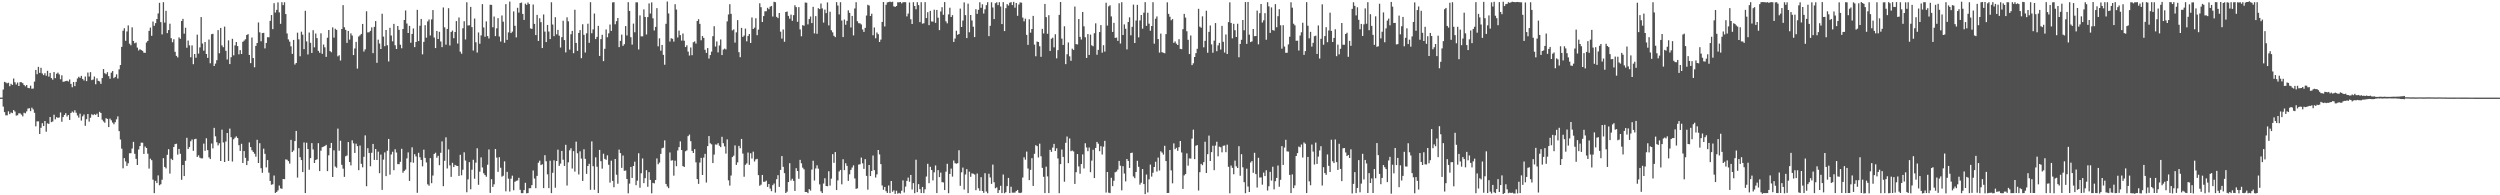 <svg xmlns="http://www.w3.org/2000/svg" width="1920" height="150"><path fill="#4f4f4f" d="M0 74.98h1v1H0zM1 74.941h1v1H1zM2 68.778h1v13.084H2zM3 62.894h1v23.209H3zM4 63.354h1v25.226H4zM5 63.986h1v24.565H5zM6 63.559h1v21.947H6zM7 66.178h1v21.488H7zM8 64.369h1v22.052H8zM9 65.24h1v21.637H9zM10 60.334h1v24.217H10zM11 63.202h1v22.468H11zM12 64.93h1v23.865H12zM13 63.407h1v25.129H13zM14 66.025h1v20.968H14zM15 63.065h1v24.037H15zM16 63.175h1v24.881H16zM17 63.922h1v25.473H17zM18 65.262h1v21.341H18zM19 66.321h1v20.727H19zM20 65.258h1v20.277H20zM21 67.48h1v15.912H21zM22 67.762h1v15.319H22zM23 65.794h1v19.574H23zM24 68.167h1v14.513H24zM25 67.968h1v16.073H25zM26 62.651h1v23.982H26zM27 53.685h1v43.326H27zM28 57.005h1v36.254H28zM29 51.376h1v41.791H29zM30 55.972h1v46.961H30zM31 52.064h1v46.093H31zM32 56.413h1v38.191H32zM33 57.727h1v39.088H33zM34 56.265h1v36.663H34zM35 58.149h1v43.045H35zM36 54.385h1v40.318H36zM37 58.835h1v36.342H37zM38 56.027h1v33.819H38zM39 59.951h1v33.862H39zM40 61.192h1v32.102H40zM41 55.359h1v32.761H41zM42 60.014h1v31.619H42zM43 56.611h1v33.37H43zM44 55.756h1v34.81H44zM45 57.158h1v32.985H45zM46 60.885h1v25.501H46zM47 57.848h1v35.664H47zM48 62.808h1v27.083H48zM49 62.642h1v25.688H49zM50 62.243h1v24.716H50zM51 61.981h1v27.514H51zM52 62.54h1v25.793H52zM53 61.049h1v31.06H53zM54 64.414h1v22.385H54zM55 67.033h1v18.627H55zM56 62.988h1v23.483H56zM57 66.138h1v18.539H57zM58 62.871h1v23.716H58zM59 60.242h1v28.458H59zM60 58.925h1v31.401H60zM61 59.822h1v27.452H61zM62 58.274h1v34.345H62zM63 60.637h1v28.717H63zM64 61.818h1v26.153H64zM65 58.798h1v37.835H65zM66 62.327h1v29.195H66zM67 55.72h1v31.818H67zM68 58.793h1v34.608H68zM69 55.415h1v34.981H69zM70 61.56h1v26.198H70zM71 61.086h1v27.364H71zM72 58.796h1v28.926H72zM73 64.732h1v23.515H73zM74 60.183h1v27.103H74zM75 62.097h1v27.779H75zM76 62.524h1v23.35H76zM77 64.388h1v22.4H77zM78 59.951h1v31.954H78zM79 53.053h1v40.242H79zM80 56.235h1v38.046H80zM81 57.004h1v33.769H81zM82 55.448h1v35.88H82zM83 58.41h1v39.18H83zM84 60.449h1v30.63H84zM85 55.788h1v36.636H85zM86 54.562h1v39.618H86zM87 60.007h1v35.418H87zM88 59.089h1v34.749H88zM89 57.111h1v34.543H89zM90 60.291h1v29.083H90zM91 53.229h1v47.501H91zM92 49.991h1v57.178H92zM93 35.999h1v78.18H93zM94 23.593h1v105.685H94zM95 21.686h1v99.781H95zM96 31.333h1v92.697H96zM97 24.172h1v103.258H97zM98 19.495h1v105.873H98zM99 33.544h1v84.162H99zM100 34.74h1v82.915H100zM101 20.989h1v93.101H101zM102 31.442h1v77.514H102zM103 33.211h1v84.913H103zM104 32.688h1v89.313H104zM105 36.553h1v90.19H105zM106 38.744h1v76.081H106zM107 37.799h1v74.362H107zM108 38.466h1v71.095H108zM109 39.061h1v70.552H109zM110 40.436h1v77.767H110zM111 40.61h1v71.925H111zM112 32.656h1v81.012H112zM113 31.414h1v86.659H113zM114 23.689h1v105.821H114zM115 21.194h1v100.641H115zM116 27.486h1v95.558H116zM117 16.556h1v121.443H117zM118 19.809h1v128.525H118zM119 17.753h1v121.153H119zM120 14.571h1v126.001H120zM121 10.362h1v124.32H121zM122 2.163h1v140.137H122zM123 16.975h1v124.521H123zM124 26.416h1v111.644H124zM125 1.705h1v119.815H125zM126 17.339h1v110.874H126zM127 8.275h1v121.054H127zM128 25.431h1v93.462H128zM129 23.072h1v91.491H129zM130 18.251h1v115.084H130zM131 29.359h1v92.559H131zM132 32.482h1v90.45H132zM133 30.14h1v82.763H133zM134 39.769h1v70.92H134zM135 42.923h1v67.478H135zM136 44.096h1v74.653H136zM137 28.742h1v85.659H137zM138 29.797h1v88.329H138zM139 16.149h1v121.954H139zM140 14.487h1v112.227H140zM141 25.858h1v109.355H141zM142 21.323h1v102.147H142zM143 36.67h1v69.137H143zM144 31.122h1v83.386H144zM145 34.804h1v78.168H145zM146 43.963h1v64.517H146zM147 34.847h1v72.264H147zM148 49.315h1v66.522H148zM149 41.487h1v65.427H149zM150 44.333h1v62.247H150zM151 26.61h1v93.91H151zM152 41.167h1v78.139H152zM153 36.39h1v84.715H153zM154 13.103h1v108.552H154zM155 33.445h1v88.164H155zM156 38.93h1v71.34H156zM157 32.25h1v83.573H157zM158 41.465h1v64.72H158zM159 44.467h1v70.84H159zM160 30.362h1v90.525H160zM161 48.611h1v73.563H161zM162 26.276h1v83.931H162zM163 25.961h1v88.014H163zM164 50.705h1v47.497H164zM165 48.864h1v55.843H165zM166 46.236h1v63.037H166zM167 23.128h1v88.552H167zM168 40.91h1v69.117H168zM169 21.467h1v102.201H169zM170 34.845h1v64.746H170zM171 36.233h1v73.185H171zM172 20.421h1v103.979H172zM173 39h1v69.698H173zM174 45.677h1v56.443H174zM175 30.95h1v92.64H175zM176 49.186h1v49.593H176zM177 43.953h1v61.434H177zM178 29.79h1v94.246H178zM179 42.503h1v64.438H179zM180 34.849h1v70.898H180zM181 32.233h1v72.509H181zM182 35.395h1v70.623H182zM183 41.739h1v69.754H183zM184 38.483h1v77.454H184zM185 41.458h1v68.957H185zM186 32.125h1v93.046H186zM187 31.16h1v84.851H187zM188 30.178h1v91.072H188zM189 26.875h1v99.877H189zM190 26.23h1v97.305H190zM191 42.203h1v67.195H191zM192 48.479h1v64.485H192zM193 28.824h1v86.583H193zM194 44.616h1v72.066H194zM195 51.644h1v66.415H195zM196 35.223h1v85.114H196zM197 33.008h1v74.371H197zM198 17.243h1v107.948H198zM199 24.836h1v85.126H199zM200 31.707h1v97.488H200zM201 25.411h1v107.324H201zM202 25.24h1v88.955H202zM203 37.181h1v80.98H203zM204 32.983h1v95.563H204zM205 28.58h1v94.369H205zM206 28.627h1v103.983H206zM207 16.023h1v122.935H207zM208 11.579h1v130.295H208zM209 22.389h1v119.152H209zM210 2.45h1v132.376H210zM211 9.607h1v138.578H211zM212 7.567h1v139.836H212zM213 1.863h1v144.339H213zM214 9.499h1v132.997H214zM215 18.271h1v126.351H215zM216 1.691h1v143.296H216zM217 3.963h1v133.5H217zM218 1.715h1v135.894H218zM219 10.793h1v111.607H219zM220 25.693h1v96.962H220zM221 30.239h1v93.501H221zM222 32.011h1v93.651H222zM223 35.57h1v71.846H223zM224 41.392h1v75.403H224zM225 30.658h1v84.935H225zM226 49.574h1v58.766H226zM227 48.394h1v52.176H227zM228 25.082h1v111.325H228zM229 30.186h1v83.628H229zM230 43.229h1v77.524H230zM231 24.312h1v98.628H231zM232 26.621h1v105.502H232zM233 37.748h1v71.659H233zM234 8.311h1v139.97H234zM235 31.798h1v77.838H235zM236 41.846h1v72.613H236zM237 24.996h1v105.34H237zM238 32.882h1v88.567H238zM239 40.638h1v69.311H239zM240 23.191h1v91.613H240zM241 36.348h1v88.846H241zM242 25.734h1v97.132H242zM243 29.262h1v93.031H243zM244 38.99h1v71.002H244zM245 40.499h1v90.864H245zM246 25.624h1v90.066H246zM247 41.315h1v71.718H247zM248 34.221h1v78.407H248zM249 36.372h1v75.75H249zM250 43.662h1v67.583H250zM251 28.996h1v102.424H251zM252 23.046h1v96.238H252zM253 39.243h1v74.407H253zM254 40.145h1v69.605H254zM255 21.022h1v114.898H255zM256 28.853h1v86.602H256zM257 22.083h1v105.833H257zM258 22.924h1v105.919H258zM259 43.238h1v55.519H259zM260 42.46h1v73.314H260zM261 46.475h1v61.633H261zM262 22.27h1v104.303H262zM263 3.94h1v125.603H263zM264 20.953h1v114.88H264zM265 22.922h1v97.065H265zM266 32.932h1v86.535H266zM267 23.764h1v85.355H267zM268 30.416h1v94.006H268zM269 25.651h1v101.38H269zM270 27.263h1v80.525H270zM271 42.27h1v67.785H271zM272 37.214h1v80.25H272zM273 32.137h1v78.209H273zM274 52.671h1v59.534H274zM275 28.04h1v102.658H275zM276 27.143h1v84.625H276zM277 26.052h1v99.755H277zM278 18.356h1v110.154H278zM279 39.582h1v80.824H279zM280 37.891h1v66.104H280zM281 8.643h1v134.392H281zM282 24.9h1v88.921H282zM283 24.757h1v92.722H283zM284 23.715h1v103.976H284zM285 21.032h1v96.298H285zM286 40.811h1v69.716H286zM287 20.617h1v102.229H287zM288 16.172h1v98.261H288zM289 48.255h1v74.643H289zM290 30.462h1v86.016H290zM291 33.419h1v99.601H291zM292 37.625h1v81.101H292zM293 10.54h1v135.292H293zM294 28.108h1v94.485H294zM295 35.458h1v81.588H295zM296 23.036h1v112.246H296zM297 34.769h1v80.993H297zM298 47.227h1v59.483H298zM299 21.346h1v112.82H299zM300 27.309h1v91.332H300zM301 31.76h1v84.782H301zM302 18.351h1v112.377H302zM303 34.746h1v79.913H303zM304 37.636h1v79.494H304zM305 19.978h1v106.082H305zM306 22.948h1v103.148H306zM307 34.356h1v89.926H307zM308 37.079h1v77.185H308zM309 22.252h1v110.433H309zM310 15.339h1v115.919H310zM311 8.016h1v122.218H311zM312 18.096h1v103.574H312zM313 25.352h1v91.679H313zM314 19.845h1v119.109H314zM315 32.799h1v91.806H315zM316 26.069h1v87.085H316zM317 21.844h1v103.135H317zM318 36.199h1v82.232H318zM319 32.259h1v87.924H319zM320 7.582h1v140.509H320zM321 31.517h1v85.84H321zM322 19.747h1v101.025H322zM323 14.544h1v108.293H323zM324 41.724h1v85.995H324zM325 32.139h1v82.799H325zM326 19.363h1v101.89H326zM327 28.935h1v95.819H327zM328 16.436h1v125.141H328zM329 14.972h1v127.646H329zM330 27.255h1v94.195H330zM331 14.904h1v125.816H331zM332 7.75h1v127.086H332zM333 28.799h1v89.435H333zM334 36.925h1v80.357H334zM335 23.781h1v97.349H335zM336 29.943h1v89.719H336zM337 24.419h1v102.471H337zM338 31.827h1v85.523H338zM339 36.186h1v72.401H339zM340 5.745h1v137.274H340zM341 21.015h1v102.479H341zM342 34.328h1v71.161H342zM343 22.225h1v107.16H343zM344 6.28h1v108.523H344zM345 34.907h1v92.127H345zM346 24.504h1v111.325H346zM347 23.43h1v101.603H347zM348 29.313h1v98.973H348zM349 24.585h1v102.008H349zM350 16.182h1v111.095H350zM351 33.41h1v94.085H351zM352 13.39h1v121.716H352zM353 39.704h1v79.191H353zM354 41.273h1v93.326H354zM355 21.724h1v108.632H355zM356 16.339h1v100.646H356zM357 30.32h1v92.951H357zM358 1.763h1v145.893H358zM359 19.553h1v118.201H359zM360 19.424h1v105.085H360zM361 5.262h1v140.094H361zM362 20.862h1v109.484H362zM363 38.796h1v83.929H363zM364 14.237h1v123.034H364zM365 32.449h1v92.475H365zM366 40.344h1v73.514H366zM367 24.929h1v116.981H367zM368 33.605h1v98.214H368zM369 27.188h1v93.682H369zM370 3.189h1v125.416H370zM371 21.098h1v111.97H371zM372 28.23h1v106.232H372zM373 16.458h1v119.266H373zM374 27.696h1v98.803H374zM375 29.517h1v85.288H375zM376 3.629h1v144.518H376zM377 3.757h1v133.848H377zM378 20.953h1v122.625H378zM379 12.721h1v128.829H379zM380 27.742h1v86.67H380zM381 21.742h1v99.276H381zM382 13.911h1v118.074H382zM383 28.04h1v92.697H383zM384 31.877h1v96.955H384zM385 11.88h1v123.809H385zM386 16.66h1v118.321H386zM387 32.813h1v91.113H387zM388 3.177h1v143.742H388zM389 30.642h1v101.346H389zM390 24.86h1v112.341H390zM391 1.242h1v145.842H391zM392 25.417h1v111.778H392zM393 24.249h1v110.657H393zM394 8.753h1v137.395H394zM395 19.802h1v119.817H395zM396 28.732h1v110.136H396zM397 5.966h1v132.621H397zM398 9.658h1v126.896H398zM399 2.378h1v143.402H399zM400 1.945h1v146.371H400zM401 10.677h1v137.703H401zM402 15.311h1v130.673H402zM403 2.833h1v137.555H403zM404 3.715h1v144.748H404zM405 1.922h1v146.351H405zM406 3.145h1v141.462H406zM407 21.804h1v122.727H407zM408 22.227h1v119.93H408zM409 3.49h1v127.431H409zM410 18.33h1v118.762H410zM411 26.912h1v117.647H411zM412 11.423h1v123.622H412zM413 31.451h1v93.538H413zM414 14.047h1v109.336H414zM415 17.056h1v109.737H415zM416 36.891h1v89.27H416zM417 11.11h1v133.352H417zM418 24.276h1v94.907H418zM419 32.302h1v91.565H419zM420 19.154h1v114.722H420zM421 24.232h1v120.241H421zM422 29.982h1v93.48H422zM423 1.749h1v146.571H423zM424 18.845h1v113.85H424zM425 27.752h1v95.359H425zM426 13.233h1v130.944H426zM427 26.356h1v97.278H427zM428 22.95h1v91.983H428zM429 27.37h1v100.012H429zM430 36.518h1v89.152H430zM431 28.515h1v87.378H431zM432 15.945h1v106.732H432zM433 30.771h1v96.691H433zM434 40.247h1v70.977H434zM435 13.302h1v129.179H435zM436 16.398h1v108.265H436zM437 38.106h1v77.343H437zM438 26.335h1v87.554H438zM439 23.694h1v105.764H439zM440 40.841h1v75.235H440zM441 7.498h1v124.281H441zM442 32.951h1v75.826H442zM443 39.074h1v78.623H443zM444 25.282h1v108.693H444zM445 23.102h1v93.121H445zM446 44.685h1v77.117H446zM447 18.63h1v120.346H447zM448 26.708h1v87.931H448zM449 40.358h1v81.652H449zM450 25.583h1v107.945H450zM451 18.219h1v109.263H451zM452 32.879h1v92.923H452zM453 1.714h1v144.065H453zM454 25.535h1v83.078H454zM455 22.567h1v105.1H455zM456 10.394h1v135.384H456zM457 30.019h1v90.795H457zM458 28.329h1v99.699H458zM459 19.861h1v128.399H459zM460 42.962h1v72.171H460zM461 30.058h1v93.727H461zM462 26.717h1v102.82H462zM463 46.951h1v71.138H463zM464 37.457h1v84.542H464zM465 22.632h1v100.072H465zM466 28.62h1v90.654H466zM467 25.588h1v100.979H467zM468 18.858h1v121.404H468zM469 23.701h1v99.689H469zM470 1.847h1v137.068H470zM471 1.681h1v142.161H471zM472 18.661h1v103.431H472zM473 16.244h1v117.968H473zM474 13.808h1v127.283H474zM475 36.179h1v78.737H475zM476 31.396h1v86.234H476zM477 26.595h1v102.351H477zM478 35.223h1v84.231H478zM479 33.945h1v97.205H479zM480 20.023h1v110.924H480zM481 27.22h1v110.269H481zM482 1.673h1v146.814H482zM483 8.388h1v132.638H483zM484 28.592h1v99.612H484zM485 34.234h1v102.413H485zM486 18.147h1v109.335H486zM487 24.797h1v99.343H487zM488 1.79h1v140.45H488zM489 1.775h1v136.995H489zM490 37.987h1v79.727H490zM491 11.814h1v132.349H491zM492 27.879h1v105.186H492zM493 27.895h1v93.803H493zM494 7.208h1v133.446H494zM495 12.995h1v123.884H495zM496 26.469h1v104.266H496zM497 13.105h1v130.371H497zM498 2.631h1v129.584H498zM499 10.39h1v127.817H499zM500 1.839h1v146.642H500zM501 14.06h1v126.385H501zM502 23.397h1v117.43H502zM503 20.624h1v117.639H503zM504 6.267h1v115.438H504zM505 35.562h1v90.585H505zM506 29.431h1v95.435H506zM507 38.891h1v79.294H507zM508 34.485h1v79.368H508zM509 42.161h1v71.241H509zM510 49.74h1v58.093H510zM511 18.275h1v122.968H511zM512 1.193h1v142.019H512zM513 10.335h1v134.167H513zM514 31.921h1v85.184H514zM515 29.392h1v93.932H515zM516 29.812h1v93.275H516zM517 31.951h1v102.98H517zM518 3.206h1v120.19H518zM519 7.301h1v120.329H519zM520 28.789h1v86.768H520zM521 23.485h1v89.513H521zM522 27.004h1v81.598H522zM523 31.174h1v84.033H523zM524 25.746h1v101.789H524zM525 31.261h1v96.976H525zM526 36.145h1v80.02H526zM527 34.828h1v80.679H527zM528 39.648h1v64.919H528zM529 42.645h1v60.747H529zM530 36.477h1v71.959H530zM531 42.388h1v73.456H531zM532 32.469h1v85.017H532zM533 31.771h1v82.763H533zM534 33.475h1v91.177H534zM535 16.143h1v121.379H535zM536 14.722h1v126.492H536zM537 18.342h1v106.486H537zM538 30.913h1v90.305H538zM539 27.693h1v106.696H539zM540 29.137h1v91.924H540zM541 38.255h1v79.914H541zM542 40.61h1v99.557H542zM543 36.91h1v75.338H543zM544 44.947h1v59.567H544zM545 42.296h1v67.796H545zM546 39.637h1v71.23H546zM547 27.824h1v97.393H547zM548 20.137h1v98.583H548zM549 35.736h1v75.21H549zM550 31.837h1v79.248H550zM551 40.261h1v69.694H551zM552 34.892h1v77.05H552zM553 30.322h1v82.699H553zM554 42.286h1v62.754H554zM555 38.108h1v71.851H555zM556 37.346h1v75.077H556zM557 37.917h1v80.041H557zM558 16.439h1v90.624H558zM559 11.093h1v127.38H559zM560 3.231h1v139.297H560zM561 10.656h1v124.174H561zM562 23.325h1v97.315H562zM563 22.6h1v96.943H563zM564 32.707h1v78.939H564zM565 24.81h1v101.86H565zM566 15.443h1v109.303H566zM567 40.102h1v71.913H567zM568 43.923h1v69.927H568zM569 21.398h1v85.3H569zM570 28.374h1v89.569H570zM571 27.316h1v108.439H571zM572 21.986h1v104.571H572zM573 31.751h1v93.757H573zM574 27.61h1v89.52H574zM575 26.087h1v100.55H575zM576 32.978h1v84.731H576zM577 13.417h1v108.316H577zM578 22.263h1v94.219H578zM579 21.249h1v102.829H579zM580 14.039h1v108.367H580zM581 27.021h1v95.009H581zM582 22.731h1v111.746H582zM583 2.521h1v140.142H583zM584 5.531h1v136.278H584zM585 16.893h1v117.454H585zM586 12.338h1v127.271H586zM587 8.721h1v130.834H587zM588 8.59h1v130.175H588zM589 6.016h1v137.55H589zM590 7.06h1v134.229H590zM591 5.1h1v139.745H591zM592 4.579h1v142.264H592zM593 12.721h1v129.515H593zM594 1.364h1v139.594H594zM595 1.702h1v146.196H595zM596 12.951h1v124.653H596zM597 13.923h1v120.611H597zM598 9.965h1v133.543H598zM599 24.315h1v106.185H599zM600 29.621h1v90.26H600zM601 22.638h1v105.493H601zM602 32.065h1v100.891H602zM603 9.193h1v139.029H603zM604 8.833h1v138.388H604zM605 12.189h1v127.641H605zM606 14.338h1v110.981H606zM607 11.211h1v127.419H607zM608 15.991h1v121.288H608zM609 11.605h1v127.298H609zM610 4.031h1v142.607H610zM611 5.454h1v123.744H611zM612 16.744h1v114.572H612zM613 5.468h1v131.871H613zM614 22.597h1v100.166H614zM615 27.858h1v97.605H615zM616 19.291h1v109.482H616zM617 19.755h1v110.302H617zM618 1.97h1v145.465H618zM619 2.097h1v145.344H619zM620 18.758h1v129.583H620zM621 14.625h1v130.61H621zM622 12.712h1v133.683H622zM623 17.711h1v112.539H623zM624 5.224h1v118.222H624zM625 25.661h1v112.985H625zM626 12.365h1v117.04H626zM627 25.958h1v100.999H627zM628 6.282h1v123.269H628zM629 6.966h1v134.628H629zM630 2.724h1v144.22H630zM631 6.458h1v141.821H631zM632 17.352h1v123.579H632zM633 7.392h1v129.538H633zM634 10.079h1v132.782H634zM635 1.866h1v141.211H635zM636 19.507h1v112.04H636zM637 9.016h1v133.548H637zM638 23.267h1v113.928H638zM639 24.842h1v93.51H639zM640 27.497h1v97.509H640zM641 28.537h1v88.261H641zM642 1.621h1v144.325H642zM643 4.266h1v134.3H643zM644 11.075h1v120.585H644zM645 1.703h1v128.803H645zM646 15.779h1v125.775H646zM647 28.474h1v93.841H647zM648 14.976h1v115.705H648zM649 18.979h1v106.432H649zM650 16.045h1v111.328H650zM651 7.917h1v130.997H651zM652 9.868h1v124.023H652zM653 21.089h1v109.437H653zM654 12.25h1v116.413H654zM655 27.177h1v99.777H655zM656 6.491h1v130.569H656zM657 1.698h1v143.343H657zM658 16.257h1v128.378H658zM659 17.816h1v108.621H659zM660 17.894h1v108.28H660zM661 18.808h1v102.211H661zM662 22.641h1v102.788H662zM663 24.528h1v105.141H663zM664 21.382h1v100.816H664zM665 11.915h1v123.142H665zM666 3.665h1v142.018H666zM667 4.253h1v122.49H667zM668 12.293h1v122.915H668zM669 10.552h1v120.765H669zM670 27.096h1v92.378H670zM671 21.108h1v109.559H671zM672 29.393h1v106.966H672zM673 24.916h1v109.005H673zM674 26.267h1v88.935H674zM675 32.261h1v86.302H675zM676 30.422h1v95.632H676zM677 16.853h1v125.573H677zM678 1.547h1v144.22H678zM679 20.34h1v123.214H679zM680 3.662h1v143.185H680zM681 1.83h1v146.364H681zM682 1.562h1v140.863H682zM683 1.246h1v147.068H683zM684 1.624h1v137.399H684zM685 1.314h1v145.953H685zM686 4.852h1v141.344H686zM687 5.304h1v143.58H687zM688 4.614h1v141.892H688zM689 1.725h1v147.015H689zM690 1.787h1v146.323H690zM691 1.525h1v147.158H691zM692 2.635h1v143.831H692zM693 1.728h1v136.816H693zM694 1.632h1v146.241H694zM695 1.686h1v141.634H695zM696 12.569h1v126.34H696zM697 10.465h1v125.919H697zM698 1.872h1v137.709H698zM699 14.817h1v119.511H699zM700 18.407h1v127.079H700zM701 1.681h1v138.966H701zM702 4.596h1v143.778H702zM703 7.115h1v115.581H703zM704 1.69h1v145.878H704zM705 3.962h1v137.436H705zM706 16.974h1v128.287H706zM707 1.709h1v146.543H707zM708 18.198h1v125.359H708zM709 17.884h1v130.429H709zM710 1.623h1v143.769H710zM711 13.861h1v121.741H711zM712 9.374h1v116.42H712zM713 19.302h1v121.396H713zM714 8.355h1v119.756H714zM715 16.498h1v114.064H715zM716 16.615h1v121.949H716zM717 7.425h1v124.918H717zM718 17.558h1v109.528H718zM719 7.609h1v140.654H719zM720 13.552h1v117.127H720zM721 23.119h1v112.899H721zM722 8.808h1v123.754H722zM723 5.545h1v134.359H723zM724 11.353h1v128.771H724zM725 1.61h1v144.369H725zM726 16.39h1v115.476H726zM727 17.916h1v107.88H727zM728 11.043h1v137.313H728zM729 5.915h1v127.656H729zM730 13.081h1v116.412H730zM731 11.602h1v124.003H731zM732 32.212h1v91.102H732zM733 29.605h1v95.713H733zM734 23.624h1v102.14H734zM735 26.727h1v98.586H735zM736 26.115h1v89.3H736zM737 6.585h1v136.114H737zM738 20.741h1v111.602H738zM739 15.773h1v112.932H739zM740 1.853h1v143.718H740zM741 11.623h1v122.343H741zM742 29.21h1v100.659H742zM743 2.839h1v145.429H743zM744 24.755h1v107.061H744zM745 11.54h1v124.22H745zM746 15.722h1v117.444H746zM747 20.552h1v112.858H747zM748 28.489h1v105.561H748zM749 7.051h1v139.044H749zM750 10.636h1v122.636H750zM751 7.517h1v137.053H751zM752 1.752h1v144.777H752zM753 6.001h1v130.082H753zM754 3.266h1v143.429H754zM755 10.414h1v137.699H755zM756 7.147h1v125.866H756zM757 3.93h1v143.19H757zM758 1.706h1v146.706H758zM759 27.737h1v105.691H759zM760 19.809h1v116.486H760zM761 1.719h1v139.487H761zM762 5.739h1v120.674H762zM763 14.637h1v125.35H763zM764 2.48h1v142.121H764zM765 1.734h1v142.164H765zM766 3.94h1v144.29H766zM767 1.679h1v144.346H767zM768 5.024h1v137.646H768zM769 18.473h1v129.797H769zM770 1.613h1v132.41H770zM771 23.842h1v124.573H771zM772 6.286h1v141.339H772zM773 3.198h1v139.745H773zM774 4.258h1v132.406H774zM775 2.082h1v146.178H775zM776 1.631h1v141.782H776zM777 3.885h1v144.098H777zM778 1.436h1v146.541H778zM779 5.876h1v142.059H779zM780 2.291h1v144.44H780zM781 12.119h1v133.772H781zM782 3.455h1v144.581H782zM783 1.837h1v146.416H783zM784 2.043h1v145.859H784zM785 13.501h1v122.853H785zM786 16.397h1v104.391H786zM787 14.361h1v108.284H787zM788 26.774h1v89.659H788zM789 34.453h1v95.001H789zM790 14.805h1v123.526H790zM791 25.095h1v105.386H791zM792 22.248h1v99.225H792zM793 12.21h1v130.578H793zM794 34.258h1v83.881H794zM795 43.187h1v68.316H795zM796 31.882h1v80.344H796zM797 32.236h1v88.676H797zM798 35.516h1v74.83H798zM799 43.611h1v76.381H799zM800 22.164h1v106.757H800zM801 25.726h1v110.064H801zM802 3.021h1v145.247H802zM803 13.158h1v114.862H803zM804 25.982h1v109.517H804zM805 11.674h1v136.585H805zM806 39.142h1v75.934H806zM807 29.736h1v86.893H807zM808 28.926h1v84.44H808zM809 36.345h1v74.145H809zM810 26.318h1v89.637H810zM811 44.775h1v69.134H811zM812 38.506h1v83.185H812zM813 11.422h1v136.943H813zM814 1.528h1v124.549H814zM815 29.661h1v85.167H815zM816 34.514h1v86.007H816zM817 20.173h1v119.419H817zM818 49.256h1v60.414H818zM819 41.681h1v63.199H819zM820 32.6h1v92.71H820zM821 43.266h1v63.063H821zM822 46.696h1v69.427H822zM823 37.379h1v78.23H823zM824 38.333h1v77.982H824zM825 5.033h1v136.23H825zM826 33.875h1v98.371H826zM827 34.138h1v84.198H827zM828 14.612h1v113.207H828zM829 28.31h1v105.13H829zM830 30.34h1v95.646H830zM831 9.176h1v109.394H831zM832 20.233h1v109.139H832zM833 28.615h1v81.396H833zM834 44.512h1v68.731H834zM835 26.184h1v89.917H835zM836 42.167h1v71.132H836zM837 26.552h1v105.718H837zM838 34.807h1v88.515H838zM839 35.521h1v79.462H839zM840 25.476h1v111.267H840zM841 17.937h1v95.652H841zM842 42.031h1v66.962H842zM843 38.291h1v72.087H843zM844 24.615h1v91.496H844zM845 19.243h1v93.055H845zM846 40.441h1v78.248H846zM847 34.708h1v77.943H847zM848 39.653h1v68.529H848zM849 2.118h1v145.755H849zM850 19.64h1v112.473H850zM851 4.842h1v143.107H851zM852 4.034h1v144.276H852zM853 12.569h1v123.99H853zM854 24.524h1v118.417H854zM855 17.553h1v121.247H855zM856 29.098h1v103.178H856zM857 28.903h1v102.842H857zM858 31.38h1v98.814H858zM859 2.488h1v121.111H859zM860 33.456h1v93.838H860zM861 1.686h1v144.48H861zM862 26.87h1v100.753H862zM863 18.737h1v114.562H863zM864 22.067h1v117.257H864zM865 37.959h1v84.166H865zM866 16.886h1v106.7H866zM867 13.291h1v115.672H867zM868 27.129h1v90.398H868zM869 20.644h1v96.581H869zM870 3.547h1v131.999H870zM871 33.047h1v103.811H871zM872 15.777h1v116.291H872zM873 3.723h1v119.79H873zM874 28.649h1v99.471H874zM875 15.665h1v126.156H875zM876 11.506h1v128.822H876zM877 22.01h1v107.84H877zM878 9.719h1v131.627H878zM879 1.649h1v147.425H879zM880 19.854h1v114.21H880zM881 9.764h1v138.051H881zM882 18.163h1v119.57H882zM883 23.614h1v102.779H883zM884 19.957h1v115.686H884zM885 1.683h1v130.976H885zM886 33.519h1v94.761H886zM887 14.377h1v109.85H887zM888 12.621h1v119.127H888zM889 29.99h1v91.029H889zM890 40.406h1v90.554H890zM891 25.805h1v90.408H891zM892 40.098h1v77.079H892zM893 40.569h1v78.176H893zM894 40.924h1v71.073H894zM895 26.227h1v97.458H895zM896 1.783h1v146.441H896zM897 10.632h1v137.533H897zM898 12.828h1v102.36H898zM899 15.56h1v115.286H899zM900 14.636h1v126.154H900zM901 32.94h1v77.197H901zM902 31.838h1v82.747H902zM903 33.525h1v79.974H903zM904 34.549h1v81.273H904zM905 30.085h1v82.939H905zM906 37.547h1v70.726H906zM907 37.771h1v79.331H907zM908 22.447h1v122.67H908zM909 10.675h1v124.034H909zM910 13.528h1v120.133H910zM911 24.021h1v93.806H911zM912 30.58h1v96.645H912zM913 41.545h1v80.104H913zM914 27.241h1v94.569H914zM915 50.024h1v56.488H915zM916 48.563h1v51.008H916zM917 43.76h1v78.459H917zM918 40.799h1v71.118H918zM919 37.478h1v73.925H919zM920 6.735h1v139.572H920zM921 20.46h1v111.801H921zM922 21.307h1v104.528H922zM923 12.552h1v114.315H923zM924 36.368h1v88.15H924zM925 31.386h1v77.447H925zM926 8.222h1v124.648H926zM927 40.484h1v77.919H927zM928 24.493h1v79.635H928zM929 19.543h1v104.09H929zM930 34.094h1v82.726H930zM931 40.505h1v71.405H931zM932 31.256h1v99.466H932zM933 17.712h1v94.113H933zM934 39.313h1v69.516H934zM935 34.855h1v85.217H935zM936 32.911h1v79.719H936zM937 38.045h1v75.043H937zM938 19.842h1v97.13H938zM939 32.089h1v79.861H939zM940 40.354h1v71.343H940zM941 26.48h1v90.422H941zM942 41.496h1v69.607H942zM943 17.006h1v111.107H943zM944 1.8h1v146.64H944zM945 17.589h1v109.534H945zM946 29.424h1v99.521H946zM947 18.262h1v115.595H947zM948 23.179h1v100.152H948zM949 28.405h1v99.341H949zM950 18.241h1v110.769H950zM951 43.988h1v68.278H951zM952 33.752h1v101.194H952zM953 30.559h1v87.862H953zM954 15.356h1v113.174H954zM955 23.22h1v116.704H955zM956 1.611h1v146.764H956zM957 33.673h1v95.887H957zM958 1.509h1v141.75H958zM959 26.641h1v120.815H959zM960 32.316h1v92.491H960zM961 31.785h1v91.911H961zM962 22.294h1v110.432H962zM963 27.793h1v89.571H963zM964 27.668h1v106.004H964zM965 8.153h1v135.855H965zM966 34.022h1v87.162H966zM967 10.126h1v126.236H967zM968 3.064h1v133.172H968zM969 17.301h1v124.525H969zM970 15.619h1v116.936H970zM971 10.074h1v125.15H971zM972 30.531h1v100.219H972zM973 1.692h1v144.661H973zM974 4.874h1v138.165H974zM975 25.236h1v106.774H975zM976 5.694h1v133.015H976zM977 23.071h1v104.971H977zM978 23.543h1v121.915H978zM979 3.194h1v135.952H979zM980 20.941h1v115.72H980zM981 12.455h1v114.69H981zM982 7.044h1v136.364H982zM983 19.38h1v118.732H983zM984 37.366h1v74.862H984zM985 19.337h1v107.351H985zM986 35.758h1v77.571H986zM987 40.562h1v66.812H987zM988 40.51h1v75.789H988zM989 34.104h1v82.332H989zM990 28.217h1v106.136H990zM991 1.74h1v146.547H991zM992 5.885h1v128.069H992zM993 18.231h1v126.267H993zM994 19.466h1v122.94H994zM995 31.309h1v88.491H995zM996 31.23h1v86.351H996zM997 38.787h1v73.792H997zM998 27.293h1v85.791H998zM999 24.791h1v86.218H999zM1000 17.458h1v103.509H1000zM1001 42.121h1v67.29H1001zM1002 39.293h1v71.112H1002zM1003 1.614h1v146.672H1003zM1004 19.751h1v100.757H1004zM1005 29.459h1v109.8H1005zM1006 24.469h1v117.835H1006zM1007 35.772h1v75.235H1007zM1008 32.947h1v83.488H1008zM1009 27.795h1v98.587H1009zM1010 27.417h1v82.102H1010zM1011 41.427h1v84.494H1011zM1012 19.534h1v100.716H1012zM1013 44.948h1v70.62H1013zM1014 29.79h1v82.47H1014zM1015 3.321h1v139.147H1015zM1016 34.364h1v94.036H1016zM1017 27.712h1v105.18H1017zM1018 20.911h1v113.328H1018zM1019 32.416h1v86.207H1019zM1020 23.393h1v103.989H1020zM1021 9.722h1v122.395H1021zM1022 23.729h1v83.572H1022zM1023 32.257h1v91.626H1023zM1024 29.12h1v96.093H1024zM1025 22.466h1v84.641H1025zM1026 43.168h1v81.339H1026zM1027 34.278h1v96.211H1027zM1028 41.724h1v68.708H1028zM1029 37.488h1v92.23H1029zM1030 17.67h1v121.432H1030zM1031 34.342h1v79.504H1031zM1032 34.36h1v79.322H1032zM1033 26.128h1v90.948H1033zM1034 25.161h1v94.69H1034zM1035 43.614h1v75.416H1035zM1036 31.395h1v89.956H1036zM1037 35.189h1v79.484H1037zM1038 6.829h1v141.744H1038zM1039 1.738h1v139.449H1039zM1040 4.491h1v127.728H1040zM1041 11.81h1v136.486H1041zM1042 5.581h1v138.767H1042zM1043 15.185h1v107.794H1043zM1044 22.469h1v125.233H1044zM1045 18.38h1v122.614H1045zM1046 27.618h1v90.515H1046zM1047 18.674h1v119.172H1047zM1048 6.474h1v116.375H1048zM1049 18.239h1v107.296H1049zM1050 1.712h1v146.502H1050zM1051 23.196h1v109.791H1051zM1052 10.907h1v129.652H1052zM1053 19.884h1v117.186H1053zM1054 26.78h1v121.428H1054zM1055 34.436h1v95.428H1055zM1056 12.52h1v124.411H1056zM1057 35.952h1v73.941H1057zM1058 35.545h1v83.577H1058zM1059 2.872h1v130.696H1059zM1060 29.468h1v112.014H1060zM1061 24.39h1v112.265H1061zM1062 9.541h1v117.216H1062zM1063 32.454h1v95.972H1063zM1064 21.809h1v108.059H1064zM1065 15.838h1v124.038H1065zM1066 14.276h1v108.969H1066zM1067 19.462h1v101.024H1067zM1068 1.478h1v147.266H1068zM1069 5.113h1v121.387H1069zM1070 17.659h1v115.452H1070zM1071 17.583h1v96.069H1071zM1072 34.117h1v92.646H1072zM1073 33.875h1v87.436H1073zM1074 12.006h1v131.777H1074zM1075 26.359h1v100.637H1075zM1076 20.19h1v118.465H1076zM1077 13.03h1v122.022H1077zM1078 35.529h1v81.061H1078zM1079 29.053h1v98.787H1079zM1080 21.777h1v106.193H1080zM1081 33.847h1v76.183H1081zM1082 30.464h1v86.485H1082zM1083 35.825h1v83.575H1083zM1084 27.978h1v104.965H1084zM1085 16.861h1v119.305H1085zM1086 1.83h1v146.576H1086zM1087 23.627h1v112.361H1087zM1088 7.71h1v131.19H1088zM1089 4.968h1v140.593H1089zM1090 30.491h1v87.056H1090zM1091 8.292h1v116.049H1091zM1092 25.172h1v101.54H1092zM1093 31.479h1v85.439H1093zM1094 20.59h1v105.633H1094zM1095 33.655h1v92.67H1095zM1096 27.778h1v85.884H1096zM1097 43.03h1v82.349H1097zM1098 25.278h1v97.749H1098zM1099 27.624h1v71.571H1099zM1100 37.858h1v75.963H1100zM1101 36.284h1v74.617H1101zM1102 33.778h1v78.548H1102zM1103 43.133h1v63.268H1103zM1104 27.386h1v93.267H1104zM1105 52.446h1v44.454H1105zM1106 47.441h1v55.677H1106zM1107 37.161h1v98.747H1107zM1108 31.61h1v78.303H1108zM1109 7.069h1v140.034H1109zM1110 6.095h1v134.602H1110zM1111 19.91h1v102.299H1111zM1112 21.218h1v105.451H1112zM1113 2.104h1v130.528H1113zM1114 30.543h1v94.007H1114zM1115 1.696h1v122.836H1115zM1116 20.6h1v122.518H1116zM1117 26.985h1v74.989H1117zM1118 33.219h1v77.986H1118zM1119 20.6h1v105.841H1119zM1120 45.475h1v72.757H1120zM1121 22.739h1v101.287H1121zM1122 34.724h1v93.264H1122zM1123 29.576h1v91.026H1123zM1124 9.717h1v112.467H1124zM1125 25.602h1v102.904H1125zM1126 34.607h1v82.009H1126zM1127 38.474h1v84.637H1127zM1128 30.23h1v89.168H1128zM1129 23.394h1v101.728H1129zM1130 33.112h1v95.435H1130zM1131 22.217h1v101.664H1131zM1132 20.536h1v101.344H1132zM1133 1.661h1v146.713H1133zM1134 25.099h1v108.099H1134zM1135 10.637h1v134.143H1135zM1136 13.343h1v123.575H1136zM1137 18.844h1v118.933H1137zM1138 29.071h1v94.962H1138zM1139 1.411h1v146.63H1139zM1140 13.97h1v121.386H1140zM1141 26.055h1v90.193H1141zM1142 19.464h1v128.831H1142zM1143 11.831h1v126.57H1143zM1144 21.963h1v125.25H1144zM1145 1.773h1v146.793H1145zM1146 5.04h1v137.002H1146zM1147 1.395h1v146.243H1147zM1148 12.062h1v136.256H1148zM1149 13.984h1v131.243H1149zM1150 19.336h1v118.227H1150zM1151 1.663h1v145.773H1151zM1152 9.143h1v132.984H1152zM1153 10.925h1v123.771H1153zM1154 1.348h1v147.665H1154zM1155 4.681h1v143.616H1155zM1156 3.164h1v138.345H1156zM1157 2.945h1v142.457H1157zM1158 1.714h1v146.687H1158zM1159 2.18h1v145.728H1159zM1160 1.746h1v146.517H1160zM1161 1.349h1v146.621H1161zM1162 1.559h1v147.046H1162zM1163 1.705h1v146.923H1163zM1164 1.595h1v143.879H1164zM1165 1.503h1v147.033H1165zM1166 1.656h1v137.928H1166zM1167 1.72h1v146.579H1167zM1168 1.806h1v132.875H1168zM1169 11.383h1v130.611H1169zM1170 31.419h1v92.627H1170zM1171 1.873h1v138.137H1171zM1172 24.635h1v111.261H1172zM1173 27.838h1v101.038H1173zM1174 21.55h1v106.932H1174zM1175 1.76h1v135.867H1175zM1176 7.628h1v132.558H1176zM1177 29.003h1v93.227H1177zM1178 39.746h1v86.575H1178zM1179 44.039h1v69.543H1179zM1180 29.644h1v98.199H1180zM1181 15.808h1v132.057H1181zM1182 26.853h1v91.2H1182zM1183 42.193h1v72.372H1183zM1184 39.147h1v87.28H1184zM1185 38.719h1v81.811H1185zM1186 35.3h1v78.486H1186zM1187 25.744h1v100.035H1187zM1188 41.357h1v78.942H1188zM1189 37.606h1v74.553H1189zM1190 36.054h1v69.801H1190zM1191 45.307h1v66.273H1191zM1192 41.215h1v62.372H1192zM1193 40.301h1v75.81H1193zM1194 52.453h1v51.501H1194zM1195 44.872h1v54.838H1195zM1196 45.609h1v62.242H1196zM1197 50.327h1v47.803H1197zM1198 35.517h1v91.201H1198zM1199 40.64h1v81.521H1199zM1200 46.378h1v57.081H1200zM1201 35.528h1v71.386H1201zM1202 37.181h1v79.302H1202zM1203 40.832h1v58.658H1203zM1204 44.077h1v67.726H1204zM1205 47.377h1v58.9H1205zM1206 50.325h1v43.389H1206zM1207 50.589h1v48.944H1207zM1208 48.895h1v55.28H1208zM1209 37.291h1v75.413H1209zM1210 22.722h1v101.562H1210zM1211 41.127h1v66.505H1211zM1212 30.473h1v85.577H1212zM1213 33.769h1v76.495H1213zM1214 35.554h1v81.142H1214zM1215 51.458h1v55.145H1215zM1216 40.824h1v58.85H1216zM1217 52.524h1v51.535H1217zM1218 39.899h1v79.573H1218zM1219 31.571h1v90.565H1219zM1220 40.554h1v67.322H1220zM1221 30.457h1v88.21H1221zM1222 22.943h1v105.681H1222zM1223 36.557h1v82.197H1223zM1224 48.993h1v52.69H1224zM1225 36.244h1v76.973H1225zM1226 49.829h1v55.896H1226zM1227 39.518h1v65.854H1227zM1228 35.158h1v80.687H1228zM1229 33.799h1v87.682H1229zM1230 47.232h1v48.844H1230zM1231 44.969h1v59.838H1231zM1232 53.533h1v42.322H1232zM1233 33.632h1v81.035H1233zM1234 35.345h1v92.866H1234zM1235 36.22h1v60.922H1235zM1236 41.552h1v66.086H1236zM1237 45.47h1v56.346H1237zM1238 45.305h1v50.282H1238zM1239 51.797h1v42.815H1239zM1240 43.449h1v56.113H1240zM1241 58.095h1v41.078H1241zM1242 43.558h1v64.191H1242zM1243 47.95h1v59.259H1243zM1244 48.861h1v54.069H1244zM1245 40.596h1v72.021H1245zM1246 42.042h1v76.575H1246zM1247 50.229h1v50.284H1247zM1248 51.907h1v46.455H1248zM1249 35.715h1v67.67H1249zM1250 51.01h1v47.625H1250zM1251 53.165h1v54.289H1251zM1252 42.546h1v59.996H1252zM1253 59.15h1v34.69H1253zM1254 48.885h1v50.913H1254zM1255 47.42h1v54.326H1255zM1256 52.051h1v40.835H1256zM1257 2.112h1v139.013H1257zM1258 24.657h1v113.177H1258zM1259 11.609h1v117.344H1259zM1260 15.56h1v131.755H1260zM1261 19.7h1v107.638H1261zM1262 10.469h1v124.722H1262zM1263 25.351h1v102.549H1263zM1264 32.616h1v84.322H1264zM1265 36.629h1v73.421H1265zM1266 28.59h1v88.462H1266zM1267 40.295h1v72.161H1267zM1268 45.185h1v67.781H1268zM1269 1.73h1v135.326H1269zM1270 9.559h1v116.317H1270zM1271 35.132h1v69.795H1271zM1272 40.93h1v69.746H1272zM1273 44.81h1v66.514H1273zM1274 42.698h1v65.109H1274zM1275 30.659h1v97.976H1275zM1276 26.118h1v84.517H1276zM1277 51.147h1v55.256H1277zM1278 38.29h1v67.321H1278zM1279 38.936h1v67.335H1279zM1280 35.891h1v68.833H1280zM1281 30.936h1v90.708H1281zM1282 40.359h1v73.723H1282zM1283 38.639h1v68.163H1283zM1284 31.596h1v74.462H1284zM1285 46.718h1v59.339H1285zM1286 47.695h1v51.685H1286zM1287 47.763h1v64.031H1287zM1288 46.05h1v49.033H1288zM1289 56.025h1v36.964H1289zM1290 49.927h1v49.916H1290zM1291 54.548h1v40.465H1291zM1292 26.54h1v91.391H1292zM1293 25.856h1v111.869H1293zM1294 35.447h1v85.335H1294zM1295 51.255h1v48.376H1295zM1296 43.121h1v67.481H1296zM1297 46.806h1v64.005H1297zM1298 50.623h1v47.54H1298zM1299 46.949h1v59.972H1299zM1300 59.837h1v35.595H1300zM1301 53.27h1v40.999H1301zM1302 46.399h1v55.376H1302zM1303 48.408h1v48.6H1303zM1304 48.63h1v53.328H1304zM1305 36.234h1v77.107H1305zM1306 41.158h1v64.932H1306zM1307 44.326h1v58.203H1307zM1308 47.108h1v61.93H1308zM1309 47.288h1v58.06H1309zM1310 45.07h1v58.792H1310zM1311 41.651h1v72.865H1311zM1312 48.948h1v60.801H1312zM1313 33.06h1v91.474H1313zM1314 28.231h1v88.631H1314zM1315 44.288h1v65.932H1315zM1316 15.591h1v118.554H1316zM1317 7.656h1v132.187H1317zM1318 25.958h1v92.533H1318zM1319 39.624h1v67.16H1319zM1320 33.464h1v85.952H1320zM1321 40.419h1v62.308H1321zM1322 28.218h1v88.437H1322zM1323 24.161h1v101.021H1323zM1324 26.449h1v97.738H1324zM1325 15.517h1v112.4H1325zM1326 25.761h1v97.413H1326zM1327 20.275h1v108.36H1327zM1328 6.226h1v139.645H1328zM1329 16.119h1v109.764H1329zM1330 24.447h1v107.651H1330zM1331 17.879h1v119.011H1331zM1332 18.387h1v103.036H1332zM1333 19.542h1v96.062H1333zM1334 20.427h1v110.732H1334zM1335 30.725h1v91.437H1335zM1336 20.917h1v104.987H1336zM1337 31.79h1v88.932H1337zM1338 31.826h1v93.332H1338zM1339 32.929h1v95.528H1339zM1340 7.602h1v136.665H1340zM1341 12.812h1v129.073H1341zM1342 28.586h1v96.372H1342zM1343 3.964h1v143.788H1343zM1344 1.676h1v135.9H1344zM1345 18.097h1v116.766H1345zM1346 6.31h1v140.717H1346zM1347 5.471h1v140.091H1347zM1348 19.14h1v123.379H1348zM1349 16.912h1v123.338H1349zM1350 23.592h1v120.407H1350zM1351 3.19h1v134.588H1351zM1352 1.689h1v146.033H1352zM1353 1.583h1v147.238H1353zM1354 1.617h1v146.68H1354zM1355 1.664h1v146.704H1355zM1356 1.905h1v146.364H1356zM1357 1.649h1v146.627H1357zM1358 2.211h1v143.665H1358zM1359 1.72h1v133.004H1359zM1360 1.647h1v139.255H1360zM1361 1.72h1v145.892H1361zM1362 16.053h1v123.043H1362zM1363 1.828h1v140.841H1363zM1364 1.699h1v146.501H1364zM1365 2.798h1v145.527H1365zM1366 11.723h1v120.773H1366zM1367 10.463h1v137.772H1367zM1368 6.214h1v134.433H1368zM1369 17.543h1v126.03H1369zM1370 1.722h1v146.75H1370zM1371 3.689h1v129.826H1371zM1372 1.788h1v146.35H1372zM1373 7.7h1v131.031H1373zM1374 23.991h1v103.612H1374zM1375 9.246h1v108.167H1375zM1376 11.352h1v121.444H1376zM1377 28.99h1v108.137H1377zM1378 11.266h1v119.496H1378zM1379 26.255h1v110.479H1379zM1380 15.556h1v115.218H1380zM1381 4.086h1v143.688H1381zM1382 1.782h1v146.435H1382zM1383 17.254h1v114.055H1383zM1384 5.37h1v137.179H1384zM1385 11.425h1v136.863H1385zM1386 33.662h1v88.096H1386zM1387 14.502h1v131.987H1387zM1388 3.64h1v137.789H1388zM1389 18.308h1v121.617H1389zM1390 29.057h1v107.787H1390zM1391 1.781h1v136.833H1391zM1392 27.001h1v104.785H1392zM1393 4.21h1v144.11H1393zM1394 1.747h1v138.242H1394zM1395 27.104h1v100.648H1395zM1396 24.686h1v105.645H1396zM1397 17.832h1v128.11H1397zM1398 19.652h1v114.601H1398zM1399 1.599h1v139.021H1399zM1400 13.075h1v134.679H1400zM1401 12.955h1v104.526H1401zM1402 28.623h1v99.591H1402zM1403 8.707h1v129.284H1403zM1404 11.001h1v116.227H1404zM1405 15.279h1v120.659H1405zM1406 14.521h1v125.98H1406zM1407 22.586h1v117.347H1407zM1408 8.79h1v125.053H1408zM1409 11.944h1v136.345H1409zM1410 20.077h1v103.628H1410zM1411 16.148h1v119.37H1411zM1412 1.769h1v133.938H1412zM1413 9.949h1v119.92H1413zM1414 26.786h1v121.396H1414zM1415 24.55h1v115.161H1415zM1416 24.48h1v103.098H1416zM1417 1.666h1v146.589H1417zM1418 1.797h1v127.189H1418zM1419 11.664h1v136.562H1419zM1420 6.715h1v141.5H1420zM1421 5.724h1v135.839H1421zM1422 15.757h1v118.977H1422zM1423 1.809h1v145.574H1423zM1424 2.644h1v138.533H1424zM1425 22.74h1v115.672H1425zM1426 22.028h1v121.418H1426zM1427 2.483h1v135.904H1427zM1428 19.217h1v101.569H1428zM1429 1.609h1v146.603H1429zM1430 2.302h1v135.68H1430zM1431 2.955h1v145.61H1431zM1432 5.472h1v142.893H1432zM1433 24.44h1v114.287H1433zM1434 8.716h1v131.738H1434zM1435 1.716h1v146.787H1435zM1436 10.864h1v120.705H1436zM1437 21.694h1v103.57H1437zM1438 15.823h1v125.267H1438zM1439 23.703h1v110.782H1439zM1440 25.622h1v100.608H1440zM1441 1.723h1v133.754H1441zM1442 25.586h1v106.472H1442zM1443 14.102h1v116.258H1443zM1444 24.302h1v124.082H1444zM1445 22.104h1v109.305H1445zM1446 1.86h1v136.243H1446zM1447 1.723h1v146.615H1447zM1448 6.727h1v130.862H1448zM1449 11.638h1v123.743H1449zM1450 1.645h1v146.762H1450zM1451 2.521h1v145.753H1451zM1452 8.167h1v127.515H1452zM1453 1.641h1v146.601H1453zM1454 5.29h1v130.729H1454zM1455 5.41h1v142.531H1455zM1456 1.597h1v138.406H1456zM1457 13.012h1v122.522H1457zM1458 12.747h1v134.479H1458zM1459 1.73h1v146.494H1459zM1460 7.18h1v133.349H1460zM1461 18.301h1v116.058H1461zM1462 10.001h1v129.41H1462zM1463 1.775h1v130.578H1463zM1464 6.75h1v140.76H1464zM1465 1.751h1v146.491H1465zM1466 32.07h1v90.899H1466zM1467 18.223h1v130.249H1467zM1468 3.735h1v138.684H1468zM1469 29.767h1v90.187H1469zM1470 21.709h1v111.483H1470zM1471 13.227h1v124.781H1471zM1472 24.441h1v101.138H1472zM1473 6.531h1v138.191H1473zM1474 16.891h1v118.31H1474zM1475 2.664h1v143.922H1475zM1476 7.34h1v141.239H1476zM1477 1.672h1v146.621H1477zM1478 1.705h1v144.55H1478zM1479 7.588h1v140.712H1479zM1480 6.278h1v127.975H1480zM1481 12.699h1v135.645H1481zM1482 2.168h1v144.13H1482zM1483 9.906h1v119.154H1483zM1484 32.205h1v96.27H1484zM1485 21.291h1v122.837H1485zM1486 3.705h1v142.768H1486zM1487 18.285h1v118.064H1487zM1488 2.917h1v145.208H1488zM1489 7.532h1v129.614H1489zM1490 23.303h1v112.163H1490zM1491 11.098h1v133.762H1491zM1492 26.896h1v102.393H1492zM1493 26.514h1v91.392H1493zM1494 1.702h1v146.848H1494zM1495 16.809h1v119.742H1495zM1496 4.132h1v123.318H1496zM1497 5.341h1v128.083H1497zM1498 7.758h1v131.703H1498zM1499 3.962h1v142.256H1499zM1500 4.311h1v140.553H1500zM1501 18.522h1v124.727H1501zM1502 20.358h1v124.167H1502zM1503 8.518h1v133.06H1503zM1504 7.083h1v128.663H1504zM1505 15.334h1v123.344H1505zM1506 1.331h1v147.049H1506zM1507 6.687h1v139.801H1507zM1508 22.49h1v109.182H1508zM1509 16.964h1v127.434H1509zM1510 21.78h1v114.116H1510zM1511 10.535h1v125.911H1511zM1512 1.735h1v146.567H1512zM1513 13.48h1v113.139H1513zM1514 22.806h1v125.308H1514zM1515 8.09h1v128.393H1515zM1516 27.227h1v103.44H1516zM1517 27.771h1v91.933H1517zM1518 2.974h1v145.024H1518zM1519 19.342h1v105.914H1519zM1520 13.057h1v135.325H1520zM1521 1.758h1v142.08H1521zM1522 1.533h1v136.065H1522zM1523 6.017h1v135.932H1523zM1524 1.511h1v146.963H1524zM1525 16.994h1v114.982H1525zM1526 2.578h1v145.866H1526zM1527 1.671h1v146.498H1527zM1528 11.339h1v136.716H1528zM1529 3.681h1v144.266H1529zM1530 1.628h1v146.835H1530zM1531 4.97h1v143.337H1531zM1532 3.036h1v141.843H1532zM1533 10.695h1v136.683H1533zM1534 3.603h1v143.514H1534zM1535 12.187h1v134.753H1535zM1536 1.725h1v146.527H1536zM1537 7.308h1v141.129H1537zM1538 2.571h1v145.782H1538zM1539 3.799h1v143.374H1539zM1540 12.357h1v134.798H1540zM1541 1.697h1v146.402H1541zM1542 1.751h1v142.537H1542zM1543 9.95h1v135.512H1543zM1544 8.6h1v139.761H1544zM1545 1.687h1v146.619H1545zM1546 2.993h1v145.308H1546zM1547 1.664h1v136.562H1547zM1548 3.14h1v145.106H1548zM1549 2.582h1v140.882H1549zM1550 3.143h1v145.158H1550zM1551 8.493h1v136.116H1551zM1552 12.557h1v132.753H1552zM1553 1.45h1v146.925H1553zM1554 1.652h1v146.604H1554zM1555 10.342h1v136.068H1555zM1556 13.153h1v130.826H1556zM1557 7.678h1v125.364H1557zM1558 11.706h1v125.182H1558zM1559 1.675h1v146.485H1559zM1560 10.411h1v127.191H1560zM1561 23.944h1v124.285H1561zM1562 2.291h1v145.921H1562zM1563 10.915h1v117.721H1563zM1564 24.769h1v95.576H1564zM1565 10.399h1v131.171H1565zM1566 7.637h1v118.298H1566zM1567 20.173h1v106.344H1567zM1568 20.852h1v110.842H1568zM1569 19.068h1v111.741H1569zM1570 25.829h1v95.742H1570zM1571 1.649h1v146.672H1571zM1572 9.245h1v131.814H1572zM1573 11.126h1v129.724H1573zM1574 3.785h1v144.51H1574zM1575 20.331h1v104.803H1575zM1576 1.788h1v133.827H1576zM1577 1.703h1v146.743H1577zM1578 6.725h1v130.296H1578zM1579 27.011h1v109.471H1579zM1580 4.595h1v136.823H1580zM1581 13.057h1v129.415H1581zM1582 9.039h1v125.168H1582zM1583 2.822h1v145.357H1583zM1584 26.627h1v105.999H1584zM1585 27.245h1v96.637H1585zM1586 14.839h1v127.157H1586zM1587 9.148h1v124.624H1587zM1588 32.621h1v80.181H1588zM1589 1.694h1v146.507H1589zM1590 18.824h1v106.094H1590zM1591 19.941h1v112.958H1591zM1592 2.349h1v140.177H1592zM1593 12.026h1v135.516H1593zM1594 24.118h1v106.079H1594zM1595 6.165h1v139.64H1595zM1596 20.434h1v124.694H1596zM1597 18.748h1v119.479H1597zM1598 12.557h1v135.725H1598zM1599 16.925h1v119.842H1599zM1600 7.232h1v140.77H1600zM1601 1.757h1v142.895H1601zM1602 3.238h1v136.271H1602zM1603 19.113h1v107.848H1603zM1604 15.367h1v131.604H1604zM1605 25.042h1v101.938H1605zM1606 20.236h1v128.079H1606zM1607 1.611h1v146.721H1607zM1608 20.135h1v120.908H1608zM1609 7.737h1v140.551H1609zM1610 4.863h1v143.472H1610zM1611 13.014h1v115.938H1611zM1612 6.135h1v142.455H1612zM1613 1.887h1v145.638H1613zM1614 4.546h1v132.148H1614zM1615 6.399h1v136.105H1615zM1616 1.683h1v137.061H1616zM1617 12.658h1v135.094H1617zM1618 1.694h1v146.347H1618zM1619 8.448h1v139.889H1619zM1620 8.117h1v136.447H1620zM1621 4.533h1v143.352H1621zM1622 2.325h1v145.732H1622zM1623 19.273h1v122.568H1623zM1624 1.648h1v146.753H1624zM1625 7.779h1v140.481H1625zM1626 5.463h1v129.477H1626zM1627 4.188h1v143.945H1627zM1628 9.028h1v136.412H1628zM1629 23.114h1v111.679H1629zM1630 3.279h1v135.618H1630zM1631 25.47h1v111.65H1631zM1632 25.855h1v103.489H1632zM1633 20.046h1v128.37H1633zM1634 19.484h1v123.32H1634zM1635 7.793h1v127.08H1635zM1636 1.741h1v146.564H1636zM1637 1.806h1v146.698H1637zM1638 2.555h1v145.944H1638zM1639 1.75h1v147.078H1639zM1640 1.735h1v146.547H1640zM1641 1.694h1v146.596H1641zM1642 4.331h1v140.253H1642zM1643 2.69h1v145.733H1643zM1644 5.329h1v143.232H1644zM1645 1.753h1v144.322H1645zM1646 28.991h1v97.691H1646zM1647 16.809h1v118.307H1647zM1648 1.654h1v146.803H1648zM1649 2.004h1v141.967H1649zM1650 18.962h1v129.158H1650zM1651 8.596h1v127.993H1651zM1652 1.634h1v141.958H1652zM1653 9.171h1v135.474H1653zM1654 1.734h1v146.51H1654zM1655 24.139h1v112.489H1655zM1656 14.8h1v133.439H1656zM1657 6.553h1v138.818H1657zM1658 25.673h1v114.451H1658zM1659 3.695h1v119.153H1659zM1660 1.506h1v140.792H1660zM1661 16.202h1v124.821H1661zM1662 7.955h1v131.629H1662zM1663 15.642h1v130.465H1663zM1664 17.682h1v121.273H1664zM1665 15.391h1v118.579H1665zM1666 1.577h1v146.621H1666zM1667 1.756h1v141.125H1667zM1668 3.12h1v145.479H1668zM1669 1.631h1v142.943H1669zM1670 10.397h1v121.026H1670zM1671 5.192h1v142.995H1671zM1672 2.133h1v142.535H1672zM1673 18.98h1v110.845H1673zM1674 25.345h1v108.138H1674zM1675 7.529h1v140.24H1675zM1676 7.525h1v138.976H1676zM1677 5.825h1v141.336H1677zM1678 1.67h1v146.416H1678zM1679 20.98h1v127.278H1679zM1680 12.883h1v126.961H1680zM1681 3.317h1v136.892H1681zM1682 9.776h1v138.44H1682zM1683 1.893h1v140.339H1683zM1684 1.777h1v146.795H1684zM1685 22.492h1v100.913H1685zM1686 6.426h1v124.488H1686zM1687 11.215h1v125.372H1687zM1688 24.726h1v109.465H1688zM1689 10.348h1v134.622H1689zM1690 5.072h1v142.251H1690zM1691 2.98h1v131.957H1691zM1692 3.701h1v138.172H1692zM1693 11.844h1v136.582H1693zM1694 11.81h1v125.217H1694zM1695 12.407h1v127.852H1695zM1696 1.829h1v145.979H1696zM1697 6.087h1v127.429H1697zM1698 3.772h1v129.134H1698zM1699 8.213h1v134.742H1699zM1700 14.127h1v123.903H1700zM1701 1.629h1v146.722H1701zM1702 1.686h1v129.549H1702zM1703 6.827h1v139.718H1703zM1704 10.539h1v137.682H1704zM1705 1.536h1v144.177H1705zM1706 20.906h1v121.841H1706zM1707 2.298h1v144.716H1707zM1708 1.753h1v135.617H1708zM1709 15.076h1v115.569H1709zM1710 1.718h1v146.392H1710zM1711 2.052h1v146.483H1711zM1712 6.577h1v140.866H1712zM1713 1.674h1v146.659H1713zM1714 6.831h1v139.365H1714zM1715 1.737h1v146.431H1715zM1716 1.708h1v146.562H1716zM1717 10.624h1v133.299H1717zM1718 1.721h1v144.129H1718zM1719 1.933h1v146.537H1719zM1720 1.681h1v144.216H1720zM1721 2.876h1v140.584H1721zM1722 1.672h1v146.528H1722zM1723 4.402h1v143.954H1723zM1724 1.99h1v145.957H1724zM1725 1.514h1v144.859H1725zM1726 1.55h1v146.934H1726zM1727 0.987h1v147.158H1727zM1728 1.672h1v146.769H1728zM1729 2.156h1v144.653H1729zM1730 3.565h1v142.042H1730zM1731 1.712h1v146.666H1731zM1732 15.435h1v133.132H1732zM1733 1.687h1v146.523H1733zM1734 9.835h1v124.993H1734zM1735 13.774h1v130.482H1735zM1736 16.267h1v103.92H1736zM1737 15.049h1v109.46H1737zM1738 48.712h1v65.769H1738zM1739 23.895h1v98.519H1739zM1740 33.24h1v70.773H1740zM1741 50.746h1v46.395H1741zM1742 40.993h1v67.17H1742zM1743 39.327h1v59.491H1743zM1744 41.566h1v59.071H1744zM1745 54.902h1v39.519H1745zM1746 60.497h1v29.646H1746zM1747 57.665h1v35.306H1747zM1748 60.766h1v33.772H1748zM1749 62.613h1v26.467H1749zM1750 58.105h1v36.512H1750zM1751 60.405h1v25.203H1751zM1752 62.497h1v27.465H1752zM1753 60.498h1v25.298H1753zM1754 66.012h1v17.354H1754zM1755 65.886h1v21.636H1755zM1756 63.309h1v22.195H1756zM1757 63.668h1v22.374H1757zM1758 65.771h1v17.026H1758zM1759 66.129h1v16.053H1759zM1760 67.339h1v15.237H1760zM1761 68.016h1v17.019H1761zM1762 65.932h1v19.434H1762zM1763 68.678h1v12.157H1763zM1764 65.901h1v17.364H1764zM1765 67.833h1v14.34H1765zM1766 67.739h1v14.109H1766zM1767 67.577h1v14.46H1767zM1768 66.827h1v17.124H1768zM1769 68.146h1v13.805H1769zM1770 65.757h1v16.498H1770zM1771 65.802h1v16.268H1771zM1772 67.082h1v14.65H1772zM1773 66.901h1v14.422H1773zM1774 69.737h1v11.617H1774zM1775 69.605h1v11.277H1775zM1776 68.586h1v14.522H1776zM1777 68.143h1v12.65H1777zM1778 68.464h1v12.878H1778zM1779 68.442h1v11.991H1779zM1780 69.244h1v11.429H1780zM1781 70.521h1v9.824H1781zM1782 71.51h1v6.726H1782zM1783 71.632h1v7.125H1783zM1784 71.909h1v7.226H1784zM1785 70.488h1v8.307H1785zM1786 70.669h1v8.515H1786zM1787 70.887h1v8.05H1787zM1788 70.593h1v8.395H1788zM1789 71.729h1v6.794H1789zM1790 71.137h1v7.224H1790zM1791 71.893h1v5.753H1791zM1792 71.54h1v6.258H1792zM1793 71.136h1v8.255H1793zM1794 71.545h1v7.82H1794zM1795 71.991h1v6.852H1795zM1796 71.959h1v6.601H1796zM1797 70.899h1v7.983H1797zM1798 71.377h1v7.548H1798zM1799 72.024h1v5.87H1799zM1800 72.246h1v5.233H1800zM1801 71.933h1v5.572H1801zM1802 72.928h1v4.164H1802zM1803 73.001h1v4.485H1803zM1804 73.391h1v3.097H1804zM1805 73.3h1v3.521H1805zM1806 72.569h1v5.295H1806zM1807 73.097h1v4.092H1807zM1808 72.038h1v4.848H1808zM1809 73.064h1v4.049H1809zM1810 73.107h1v3.622H1810zM1811 72.918h1v4.034H1811zM1812 73.513h1v3.486H1812zM1813 73.116h1v3.93H1813zM1814 73.63h1v2.911H1814zM1815 73.466h1v3.077H1815zM1816 73.739h1v2.637H1816zM1817 73.366h1v2.857H1817zM1818 73.668h1v2.477H1818zM1819 73.726h1v2.252H1819zM1820 73.484h1v2.569H1820zM1821 74.013h1v2.105H1821zM1822 74.117h1v2.092H1822zM1823 73.984h1v2.042H1823zM1824 74.344h1v1.45H1824zM1825 74.441h1v1.206H1825zM1826 74.375h1v1.166H1826zM1827 74.315h1v1.339H1827zM1828 74.232h1v1.284H1828zM1829 74.379h1v1.344H1829zM1830 74.355h1v1.277H1830zM1831 74.253h1v1.318H1831zM1832 74.378h1v1.244H1832zM1833 74.406h1v1.231H1833zM1834 74.41h1v1.152H1834zM1835 74.405h1v1.136H1835zM1836 74.327h1v1.297H1836zM1837 74.289h1v1.327H1837zM1838 74.218h1v1.406H1838zM1839 74.279h1v1.315H1839zM1840 74.265h1v1.363H1840zM1841 74.208h1v1.575H1841zM1842 74.211h1v1.495H1842zM1843 74.03h1v1.938H1843zM1844 73.966h1v2.108H1844zM1845 73.893h1v2.138H1845zM1846 73.687h1v2.536H1846zM1847 74.691h1v1H1847zM1848 74.675h1v1H1848zM1849 74.719h1v1H1849zM1850 74.733h1v1H1850zM1851 74.806h1v1H1851zM1852 74.767h1v1H1852zM1853 74.765h1v1H1853zM1854 74.805h1v1H1854zM1855 74.808h1v1H1855zM1856 74.785h1v1H1856zM1857 74.778h1v1H1857zM1858 74.741h1v1H1858zM1859 74.777h1v1H1859zM1860 74.813h1v1H1860zM1861 74.817h1v1H1861zM1862 74.815h1v1H1862zM1863 74.771h1v1H1863zM1864 74.776h1v1H1864zM1865 74.766h1v1H1865zM1866 74.768h1v1H1866zM1867 74.786h1v1H1867zM1868 74.794h1v1H1868zM1869 74.804h1v1H1869zM1870 74.843h1v1H1870zM1871 74.826h1v1H1871zM1872 74.779h1v1H1872zM1873 74.792h1v1H1873zM1874 74.799h1v1H1874zM1875 74.847h1v1H1875zM1876 74.851h1v1H1876zM1877 74.844h1v1H1877zM1878 74.871h1v1H1878zM1879 74.89h1v1H1879zM1880 74.896h1v1H1880zM1881 74.91h1v1H1881zM1882 74.879h1v1H1882zM1883 74.909h1v1H1883zM1884 74.915h1v1H1884zM1885 74.916h1v1H1885zM1886 74.904h1v1H1886zM1887 74.9h1v1H1887zM1888 74.889h1v1H1888zM1889 74.917h1v1H1889zM1890 74.914h1v1H1890zM1891 74.916h1v1H1891zM1892 74.927h1v1H1892zM1893 74.93h1v1H1893zM1894 74.919h1v1H1894zM1895 74.916h1v1H1895zM1896 74.935h1v1H1896zM1897 74.952h1v1H1897zM1898 74.952h1v1H1898zM1899 74.95h1v1H1899zM1900 74.959h1v1H1900zM1901 74.958h1v1H1901zM1902 74.96h1v1H1902zM1903 74.964h1v1H1903zM1904 74.965h1v1H1904zM1905 74.972h1v1H1905zM1906 74.974h1v1H1906zM1907 74.972h1v1H1907zM1908 74.972h1v1H1908zM1909 74.977h1v1H1909zM1910 74.977h1v1H1910zM1911 74.977h1v1H1911zM1912 74.977h1v1H1912zM1913 74.978h1v1H1913zM1914 74.981h1v1H1914zM1915 74.98h1v1H1915zM1916 74.981h1v1H1916zM1917 74.98h1v1H1917zM1918 74.981h1v1H1918zM1919 74.984h1v1H1919z"/></svg>
